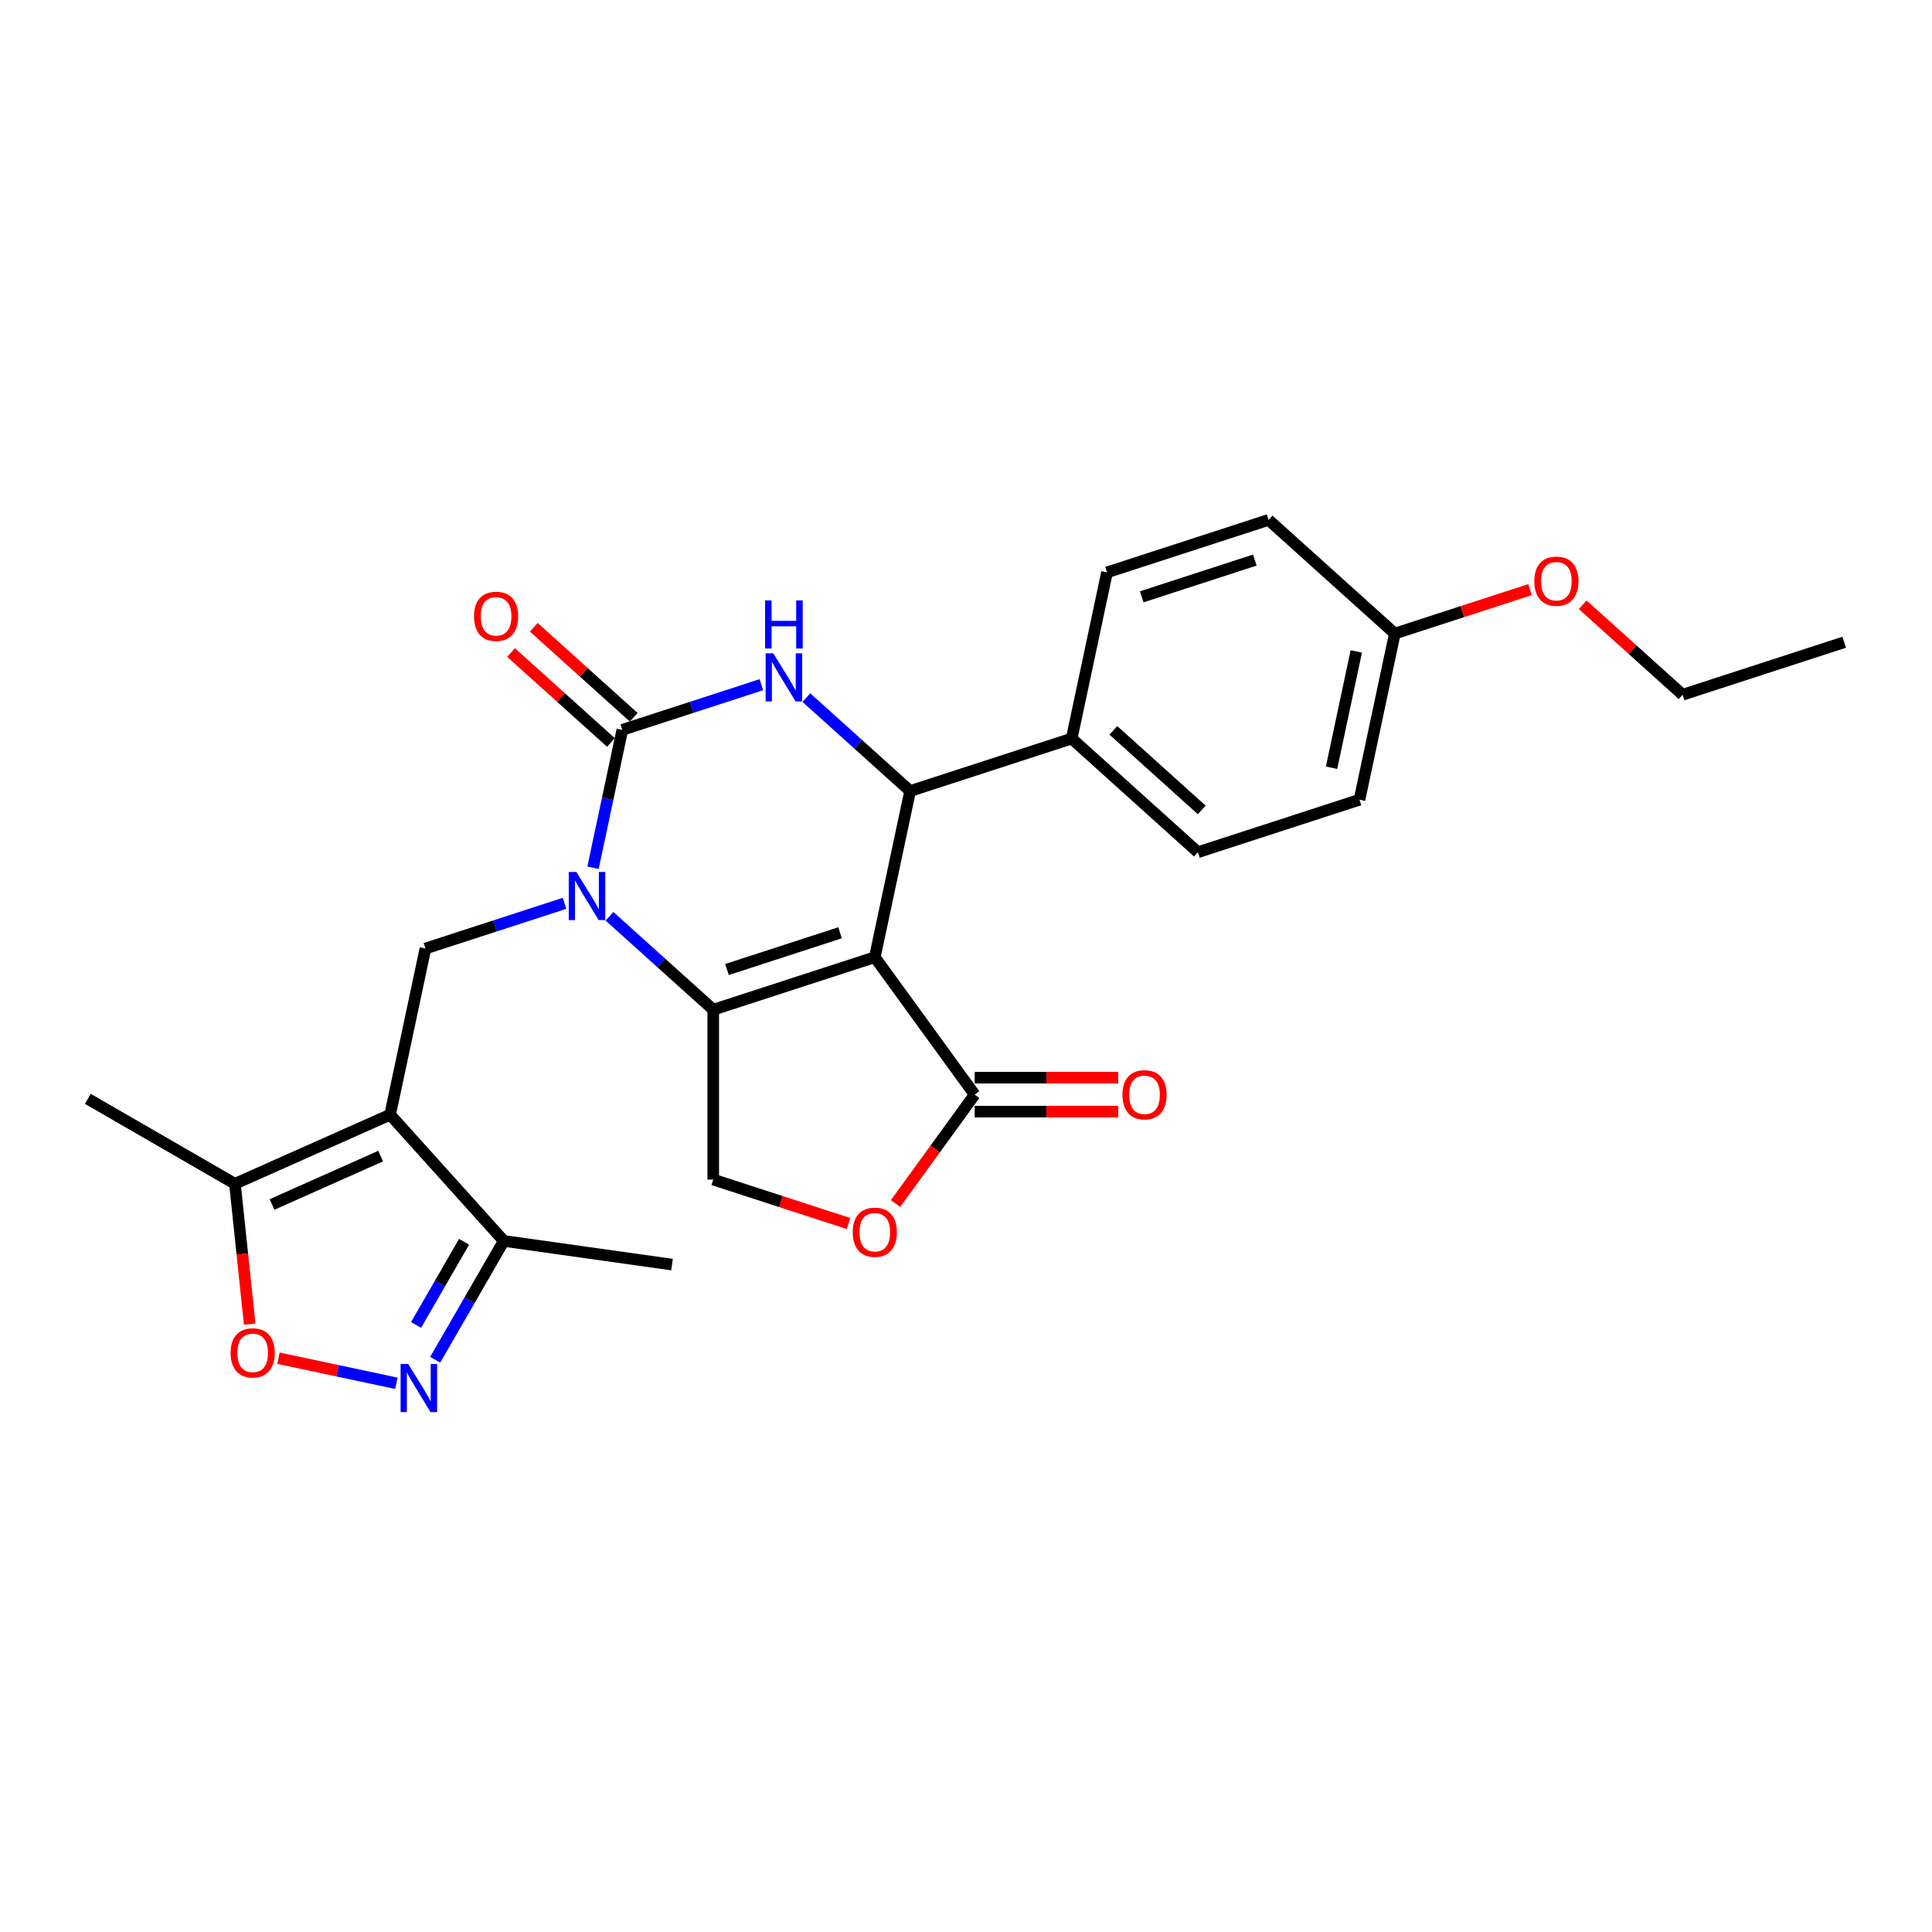 <?xml version='1.0' encoding='iso-8859-1'?>
<svg version='1.1' baseProfile='full'
              xmlns='http://www.w3.org/2000/svg'
                      xmlns:rdkit='http://www.rdkit.org/xml'
                      xmlns:xlink='http://www.w3.org/1999/xlink'
                  xml:space='preserve'
width='1000px' height='1000px' viewBox='0 0 1000 1000'>
<!-- END OF HEADER -->
<rect style='opacity:1.0;fill:#FFFFFF;stroke:none' width='1000' height='1000' x='0' y='0'> </rect>
<path class='bond-1' d='M 452.8,495.45 L 369.176,522.621' style='fill:none;fill-rule:evenodd;stroke:#000000;stroke-width:6px;stroke-linecap:butt;stroke-linejoin:miter;stroke-opacity:1' />
<path class='bond-1' d='M 434.823,482.801 L 376.286,501.821' style='fill:none;fill-rule:evenodd;stroke:#000000;stroke-width:6px;stroke-linecap:butt;stroke-linejoin:miter;stroke-opacity:1' />
<path class='bond-5' d='M 452.8,495.45 L 471.082,409.444' style='fill:none;fill-rule:evenodd;stroke:#000000;stroke-width:6px;stroke-linecap:butt;stroke-linejoin:miter;stroke-opacity:1' />
<path class='bond-7' d='M 452.8,495.45 L 504.483,566.585' style='fill:none;fill-rule:evenodd;stroke:#000000;stroke-width:6px;stroke-linecap:butt;stroke-linejoin:miter;stroke-opacity:1' />
<path class='bond-0' d='M 315.475,474.268 L 342.326,498.445' style='fill:none;fill-rule:evenodd;stroke:#0000FF;stroke-width:6px;stroke-linecap:butt;stroke-linejoin:miter;stroke-opacity:1' />
<path class='bond-0' d='M 342.326,498.445 L 369.176,522.621' style='fill:none;fill-rule:evenodd;stroke:#000000;stroke-width:6px;stroke-linecap:butt;stroke-linejoin:miter;stroke-opacity:1' />
<path class='bond-6' d='M 292.192,467.569 L 256.2,479.263' style='fill:none;fill-rule:evenodd;stroke:#0000FF;stroke-width:6px;stroke-linecap:butt;stroke-linejoin:miter;stroke-opacity:1' />
<path class='bond-6' d='M 256.2,479.263 L 220.209,490.957' style='fill:none;fill-rule:evenodd;stroke:#000000;stroke-width:6px;stroke-linecap:butt;stroke-linejoin:miter;stroke-opacity:1' />
<path class='bond-28' d='M 306.947,449.137 L 314.531,413.459' style='fill:none;fill-rule:evenodd;stroke:#0000FF;stroke-width:6px;stroke-linecap:butt;stroke-linejoin:miter;stroke-opacity:1' />
<path class='bond-28' d='M 314.531,413.459 L 322.115,377.78' style='fill:none;fill-rule:evenodd;stroke:#000000;stroke-width:6px;stroke-linecap:butt;stroke-linejoin:miter;stroke-opacity:1' />
<path class='bond-13' d='M 369.176,522.621 L 369.176,610.549' style='fill:none;fill-rule:evenodd;stroke:#000000;stroke-width:6px;stroke-linecap:butt;stroke-linejoin:miter;stroke-opacity:1' />
<path class='bond-2' d='M 322.115,377.78 L 358.106,366.086' style='fill:none;fill-rule:evenodd;stroke:#000000;stroke-width:6px;stroke-linecap:butt;stroke-linejoin:miter;stroke-opacity:1' />
<path class='bond-2' d='M 358.106,366.086 L 394.097,354.391' style='fill:none;fill-rule:evenodd;stroke:#0000FF;stroke-width:6px;stroke-linecap:butt;stroke-linejoin:miter;stroke-opacity:1' />
<path class='bond-15' d='M 327.998,371.246 L 302.141,347.964' style='fill:none;fill-rule:evenodd;stroke:#000000;stroke-width:6px;stroke-linecap:butt;stroke-linejoin:miter;stroke-opacity:1' />
<path class='bond-15' d='M 302.141,347.964 L 276.284,324.682' style='fill:none;fill-rule:evenodd;stroke:#FF0000;stroke-width:6px;stroke-linecap:butt;stroke-linejoin:miter;stroke-opacity:1' />
<path class='bond-15' d='M 316.231,384.314 L 290.374,361.032' style='fill:none;fill-rule:evenodd;stroke:#000000;stroke-width:6px;stroke-linecap:butt;stroke-linejoin:miter;stroke-opacity:1' />
<path class='bond-15' d='M 290.374,361.032 L 264.517,337.751' style='fill:none;fill-rule:evenodd;stroke:#FF0000;stroke-width:6px;stroke-linecap:butt;stroke-linejoin:miter;stroke-opacity:1' />
<path class='bond-3' d='M 417.38,361.091 L 444.231,385.267' style='fill:none;fill-rule:evenodd;stroke:#0000FF;stroke-width:6px;stroke-linecap:butt;stroke-linejoin:miter;stroke-opacity:1' />
<path class='bond-3' d='M 444.231,385.267 L 471.082,409.444' style='fill:none;fill-rule:evenodd;stroke:#000000;stroke-width:6px;stroke-linecap:butt;stroke-linejoin:miter;stroke-opacity:1' />
<path class='bond-4' d='M 201.928,576.964 L 220.209,490.957' style='fill:none;fill-rule:evenodd;stroke:#000000;stroke-width:6px;stroke-linecap:butt;stroke-linejoin:miter;stroke-opacity:1' />
<path class='bond-9' d='M 201.928,576.964 L 121.602,612.727' style='fill:none;fill-rule:evenodd;stroke:#000000;stroke-width:6px;stroke-linecap:butt;stroke-linejoin:miter;stroke-opacity:1' />
<path class='bond-9' d='M 197.032,598.393 L 140.804,623.428' style='fill:none;fill-rule:evenodd;stroke:#000000;stroke-width:6px;stroke-linecap:butt;stroke-linejoin:miter;stroke-opacity:1' />
<path class='bond-11' d='M 201.928,576.964 L 260.763,642.306' style='fill:none;fill-rule:evenodd;stroke:#000000;stroke-width:6px;stroke-linecap:butt;stroke-linejoin:miter;stroke-opacity:1' />
<path class='bond-14' d='M 471.082,409.444 L 554.706,382.273' style='fill:none;fill-rule:evenodd;stroke:#000000;stroke-width:6px;stroke-linecap:butt;stroke-linejoin:miter;stroke-opacity:1' />
<path class='bond-12' d='M 504.483,566.585 L 484.014,594.758' style='fill:none;fill-rule:evenodd;stroke:#000000;stroke-width:6px;stroke-linecap:butt;stroke-linejoin:miter;stroke-opacity:1' />
<path class='bond-12' d='M 484.014,594.758 L 463.546,622.931' style='fill:none;fill-rule:evenodd;stroke:#FF0000;stroke-width:6px;stroke-linecap:butt;stroke-linejoin:miter;stroke-opacity:1' />
<path class='bond-16' d='M 504.483,575.378 L 541.633,575.378' style='fill:none;fill-rule:evenodd;stroke:#000000;stroke-width:6px;stroke-linecap:butt;stroke-linejoin:miter;stroke-opacity:1' />
<path class='bond-16' d='M 541.633,575.378 L 578.782,575.378' style='fill:none;fill-rule:evenodd;stroke:#FF0000;stroke-width:6px;stroke-linecap:butt;stroke-linejoin:miter;stroke-opacity:1' />
<path class='bond-16' d='M 504.483,557.792 L 541.633,557.792' style='fill:none;fill-rule:evenodd;stroke:#000000;stroke-width:6px;stroke-linecap:butt;stroke-linejoin:miter;stroke-opacity:1' />
<path class='bond-16' d='M 541.633,557.792 L 578.782,557.792' style='fill:none;fill-rule:evenodd;stroke:#FF0000;stroke-width:6px;stroke-linecap:butt;stroke-linejoin:miter;stroke-opacity:1' />
<path class='bond-8' d='M 225.257,703.805 L 243.01,673.056' style='fill:none;fill-rule:evenodd;stroke:#0000FF;stroke-width:6px;stroke-linecap:butt;stroke-linejoin:miter;stroke-opacity:1' />
<path class='bond-8' d='M 243.01,673.056 L 260.763,642.306' style='fill:none;fill-rule:evenodd;stroke:#000000;stroke-width:6px;stroke-linecap:butt;stroke-linejoin:miter;stroke-opacity:1' />
<path class='bond-8' d='M 215.353,685.788 L 227.78,664.263' style='fill:none;fill-rule:evenodd;stroke:#0000FF;stroke-width:6px;stroke-linecap:butt;stroke-linejoin:miter;stroke-opacity:1' />
<path class='bond-8' d='M 227.78,664.263 L 240.208,642.739' style='fill:none;fill-rule:evenodd;stroke:#000000;stroke-width:6px;stroke-linecap:butt;stroke-linejoin:miter;stroke-opacity:1' />
<path class='bond-30' d='M 205.158,715.98 L 174.641,709.493' style='fill:none;fill-rule:evenodd;stroke:#0000FF;stroke-width:6px;stroke-linecap:butt;stroke-linejoin:miter;stroke-opacity:1' />
<path class='bond-30' d='M 174.641,709.493 L 144.124,703.007' style='fill:none;fill-rule:evenodd;stroke:#FF0000;stroke-width:6px;stroke-linecap:butt;stroke-linejoin:miter;stroke-opacity:1' />
<path class='bond-10' d='M 121.602,612.727 L 125.42,649.055' style='fill:none;fill-rule:evenodd;stroke:#000000;stroke-width:6px;stroke-linecap:butt;stroke-linejoin:miter;stroke-opacity:1' />
<path class='bond-10' d='M 125.42,649.055 L 129.239,685.383' style='fill:none;fill-rule:evenodd;stroke:#FF0000;stroke-width:6px;stroke-linecap:butt;stroke-linejoin:miter;stroke-opacity:1' />
<path class='bond-23' d='M 121.602,612.727 L 45.455,568.763' style='fill:none;fill-rule:evenodd;stroke:#000000;stroke-width:6px;stroke-linecap:butt;stroke-linejoin:miter;stroke-opacity:1' />
<path class='bond-24' d='M 260.763,642.306 L 347.834,654.548' style='fill:none;fill-rule:evenodd;stroke:#000000;stroke-width:6px;stroke-linecap:butt;stroke-linejoin:miter;stroke-opacity:1' />
<path class='bond-27' d='M 439.172,633.292 L 404.174,621.92' style='fill:none;fill-rule:evenodd;stroke:#FF0000;stroke-width:6px;stroke-linecap:butt;stroke-linejoin:miter;stroke-opacity:1' />
<path class='bond-27' d='M 404.174,621.92 L 369.176,610.549' style='fill:none;fill-rule:evenodd;stroke:#000000;stroke-width:6px;stroke-linecap:butt;stroke-linejoin:miter;stroke-opacity:1' />
<path class='bond-17' d='M 554.706,382.273 L 620.049,441.108' style='fill:none;fill-rule:evenodd;stroke:#000000;stroke-width:6px;stroke-linecap:butt;stroke-linejoin:miter;stroke-opacity:1' />
<path class='bond-17' d='M 576.274,378.029 L 622.014,419.214' style='fill:none;fill-rule:evenodd;stroke:#000000;stroke-width:6px;stroke-linecap:butt;stroke-linejoin:miter;stroke-opacity:1' />
<path class='bond-18' d='M 554.706,382.273 L 572.987,296.267' style='fill:none;fill-rule:evenodd;stroke:#000000;stroke-width:6px;stroke-linecap:butt;stroke-linejoin:miter;stroke-opacity:1' />
<path class='bond-21' d='M 620.049,441.108 L 703.673,413.937' style='fill:none;fill-rule:evenodd;stroke:#000000;stroke-width:6px;stroke-linecap:butt;stroke-linejoin:miter;stroke-opacity:1' />
<path class='bond-20' d='M 572.987,296.267 L 656.611,269.095' style='fill:none;fill-rule:evenodd;stroke:#000000;stroke-width:6px;stroke-linecap:butt;stroke-linejoin:miter;stroke-opacity:1' />
<path class='bond-20' d='M 590.965,308.916 L 649.502,289.896' style='fill:none;fill-rule:evenodd;stroke:#000000;stroke-width:6px;stroke-linecap:butt;stroke-linejoin:miter;stroke-opacity:1' />
<path class='bond-19' d='M 721.954,327.93 L 656.611,269.095' style='fill:none;fill-rule:evenodd;stroke:#000000;stroke-width:6px;stroke-linecap:butt;stroke-linejoin:miter;stroke-opacity:1' />
<path class='bond-22' d='M 721.954,327.93 L 756.952,316.559' style='fill:none;fill-rule:evenodd;stroke:#000000;stroke-width:6px;stroke-linecap:butt;stroke-linejoin:miter;stroke-opacity:1' />
<path class='bond-22' d='M 756.952,316.559 L 791.95,305.188' style='fill:none;fill-rule:evenodd;stroke:#FF0000;stroke-width:6px;stroke-linecap:butt;stroke-linejoin:miter;stroke-opacity:1' />
<path class='bond-29' d='M 721.954,327.93 L 703.673,413.937' style='fill:none;fill-rule:evenodd;stroke:#000000;stroke-width:6px;stroke-linecap:butt;stroke-linejoin:miter;stroke-opacity:1' />
<path class='bond-29' d='M 702.011,337.175 L 689.214,397.38' style='fill:none;fill-rule:evenodd;stroke:#000000;stroke-width:6px;stroke-linecap:butt;stroke-linejoin:miter;stroke-opacity:1' />
<path class='bond-25' d='M 819.207,313.031 L 845.064,336.313' style='fill:none;fill-rule:evenodd;stroke:#FF0000;stroke-width:6px;stroke-linecap:butt;stroke-linejoin:miter;stroke-opacity:1' />
<path class='bond-25' d='M 845.064,336.313 L 870.921,359.594' style='fill:none;fill-rule:evenodd;stroke:#000000;stroke-width:6px;stroke-linecap:butt;stroke-linejoin:miter;stroke-opacity:1' />
<path class='bond-26' d='M 870.921,359.594 L 954.545,332.423' style='fill:none;fill-rule:evenodd;stroke:#000000;stroke-width:6px;stroke-linecap:butt;stroke-linejoin:miter;stroke-opacity:1' />
<path  class='atom-1' d='M 298.329 451.336
L 306.489 464.525
Q 307.298 465.826, 308.599 468.183
Q 309.9 470.539, 309.971 470.68
L 309.971 451.336
L 313.277 451.336
L 313.277 476.237
L 309.865 476.237
L 301.108 461.817
Q 300.088 460.128, 298.997 458.194
Q 297.942 456.26, 297.626 455.662
L 297.626 476.237
L 294.39 476.237
L 294.39 451.336
L 298.329 451.336
' fill='#0000FF'/>
<path  class='atom-4' d='M 400.234 338.158
L 408.394 351.347
Q 409.203 352.649, 410.504 355.005
Q 411.806 357.362, 411.876 357.502
L 411.876 338.158
L 415.182 338.158
L 415.182 363.059
L 411.771 363.059
L 403.013 348.639
Q 401.993 346.951, 400.903 345.017
Q 399.848 343.082, 399.531 342.484
L 399.531 363.059
L 396.295 363.059
L 396.295 338.158
L 400.234 338.158
' fill='#0000FF'/>
<path  class='atom-4' d='M 395.996 310.767
L 399.373 310.767
L 399.373 321.354
L 412.105 321.354
L 412.105 310.767
L 415.481 310.767
L 415.481 335.668
L 412.105 335.668
L 412.105 324.167
L 399.373 324.167
L 399.373 335.668
L 395.996 335.668
L 395.996 310.767
' fill='#0000FF'/>
<path  class='atom-9' d='M 211.295 706.003
L 219.455 719.193
Q 220.264 720.494, 221.565 722.85
Q 222.866 725.207, 222.937 725.348
L 222.937 706.003
L 226.243 706.003
L 226.243 730.905
L 222.831 730.905
L 214.074 716.484
Q 213.054 714.796, 211.963 712.862
Q 210.908 710.927, 210.592 710.33
L 210.592 730.905
L 207.356 730.905
L 207.356 706.003
L 211.295 706.003
' fill='#0000FF'/>
<path  class='atom-11' d='M 119.362 700.243
Q 119.362 694.264, 122.317 690.923
Q 125.271 687.582, 130.793 687.582
Q 136.315 687.582, 139.269 690.923
Q 142.224 694.264, 142.224 700.243
Q 142.224 706.293, 139.234 709.739
Q 136.245 713.151, 130.793 713.151
Q 125.306 713.151, 122.317 709.739
Q 119.362 706.328, 119.362 700.243
M 130.793 710.337
Q 134.592 710.337, 136.631 707.805
Q 138.707 705.237, 138.707 700.243
Q 138.707 695.354, 136.631 692.892
Q 134.592 690.395, 130.793 690.395
Q 126.995 690.395, 124.919 692.857
Q 122.88 695.319, 122.88 700.243
Q 122.88 705.273, 124.919 707.805
Q 126.995 710.337, 130.793 710.337
' fill='#FF0000'/>
<path  class='atom-13' d='M 441.37 637.79
Q 441.37 631.811, 444.324 628.47
Q 447.279 625.129, 452.8 625.129
Q 458.322 625.129, 461.277 628.47
Q 464.231 631.811, 464.231 637.79
Q 464.231 643.84, 461.242 647.287
Q 458.252 650.698, 452.8 650.698
Q 447.314 650.698, 444.324 647.287
Q 441.37 643.875, 441.37 637.79
M 452.8 647.884
Q 456.599 647.884, 458.639 645.352
Q 460.714 642.785, 460.714 637.79
Q 460.714 632.902, 458.639 630.44
Q 456.599 627.942, 452.8 627.942
Q 449.002 627.942, 446.927 630.404
Q 444.887 632.866, 444.887 637.79
Q 444.887 642.82, 446.927 645.352
Q 449.002 647.884, 452.8 647.884
' fill='#FF0000'/>
<path  class='atom-16' d='M 245.341 319.015
Q 245.341 313.036, 248.295 309.695
Q 251.25 306.354, 256.772 306.354
Q 262.293 306.354, 265.248 309.695
Q 268.202 313.036, 268.202 319.015
Q 268.202 325.065, 265.213 328.511
Q 262.223 331.923, 256.772 331.923
Q 251.285 331.923, 248.295 328.511
Q 245.341 325.1, 245.341 319.015
M 256.772 329.109
Q 260.57 329.109, 262.61 326.577
Q 264.685 324.009, 264.685 319.015
Q 264.685 314.126, 262.61 311.664
Q 260.57 309.167, 256.772 309.167
Q 252.973 309.167, 250.898 311.629
Q 248.858 314.091, 248.858 319.015
Q 248.858 324.045, 250.898 326.577
Q 252.973 329.109, 256.772 329.109
' fill='#FF0000'/>
<path  class='atom-17' d='M 580.98 566.655
Q 580.98 560.676, 583.934 557.335
Q 586.889 553.994, 592.411 553.994
Q 597.933 553.994, 600.887 557.335
Q 603.841 560.676, 603.841 566.655
Q 603.841 572.705, 600.852 576.152
Q 597.862 579.563, 592.411 579.563
Q 586.924 579.563, 583.934 576.152
Q 580.98 572.74, 580.98 566.655
M 592.411 576.749
Q 596.209 576.749, 598.249 574.217
Q 600.324 571.65, 600.324 566.655
Q 600.324 561.767, 598.249 559.305
Q 596.209 556.807, 592.411 556.807
Q 588.612 556.807, 586.537 559.269
Q 584.497 561.731, 584.497 566.655
Q 584.497 571.685, 586.537 574.217
Q 588.612 576.749, 592.411 576.749
' fill='#FF0000'/>
<path  class='atom-23' d='M 794.148 300.83
Q 794.148 294.851, 797.102 291.509
Q 800.056 288.168, 805.578 288.168
Q 811.1 288.168, 814.055 291.509
Q 817.009 294.851, 817.009 300.83
Q 817.009 306.879, 814.019 310.326
Q 811.03 313.737, 805.578 313.737
Q 800.092 313.737, 797.102 310.326
Q 794.148 306.914, 794.148 300.83
M 805.578 310.924
Q 809.377 310.924, 811.417 308.391
Q 813.492 305.824, 813.492 300.83
Q 813.492 295.941, 811.417 293.479
Q 809.377 290.982, 805.578 290.982
Q 801.78 290.982, 799.705 293.444
Q 797.665 295.906, 797.665 300.83
Q 797.665 305.859, 799.705 308.391
Q 801.78 310.924, 805.578 310.924
' fill='#FF0000'/>
</svg>

